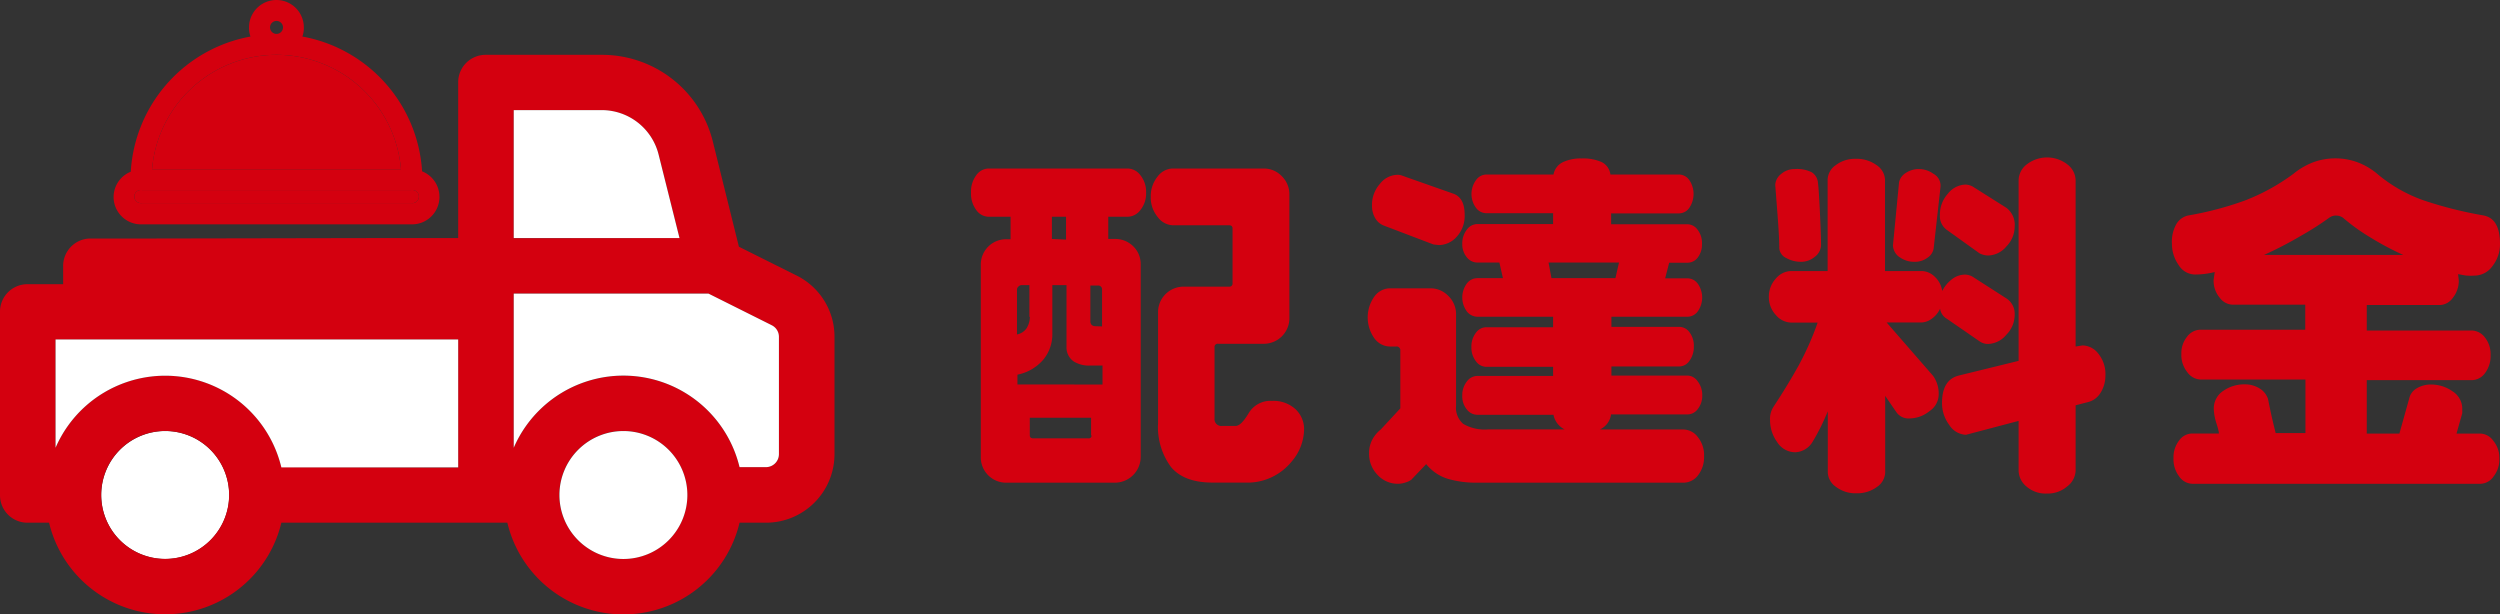 <svg xmlns="http://www.w3.org/2000/svg" width="273.58" height="67.23" viewBox="0 0 273.58 67.23"><rect x="0" y="0" width="273.58" height="67.23" fill="#333333" stroke="none"/><defs><style>.cls-1{fill:#d4000f;}.cls-2{fill:#fff;}</style></defs><g id="レイヤー_2" data-name="レイヤー 2"><g id="レイヤー_1-2" data-name="レイヤー 1"><path class="cls-1" d="M125.42,21.08a2.88,2.88,0,0,1-.62,1.9,1.78,1.78,0,0,1-1.41.74h-2.11v2.43H122a2.79,2.79,0,0,1,2,.79,2.71,2.71,0,0,1,.83,2V50A2.83,2.83,0,0,1,122,52.82H110.19A2.77,2.77,0,0,1,107.33,50V29a2.77,2.77,0,0,1,2.82-2.82h.44V23.72H108.2a1.69,1.69,0,0,1-1.37-.74,3,3,0,0,1-.57-1.9,3,3,0,0,1,.57-1.9,1.69,1.69,0,0,1,1.37-.74h15.19a1.78,1.78,0,0,1,1.41.74A2.88,2.88,0,0,1,125.42,21.08Zm-4.77,21V40h-1.32a3.12,3.12,0,0,1-1.82-.44,1.85,1.85,0,0,1-.8-1.62V31.2h-1.55v5.32a4.34,4.34,0,0,1-1,2.85A5,5,0,0,1,111.34,41v1.07Zm-8-7.39V31.2h-.84a.5.5,0,0,0-.36.16.47.47,0,0,0-.16.31V36.6a1.64,1.64,0,0,0,1.06-.69A2.39,2.39,0,0,0,112.7,34.66Zm6.75,13V45.71h-6.71v1.91c0,.23.13.35.39.35h6A.31.31,0,0,0,119.45,47.62Zm-2.74-21.47V23.72h-1.55v2.43Zm3.94,9.5v-4a.42.42,0,0,0-.48-.47h-.8v3.89c0,.37.2.56.6.56ZM142.71,47a5.54,5.54,0,0,1-1.39,3.54,6.23,6.23,0,0,1-5.09,2.27h-3.54q-3.13,0-4.55-1.71a7.36,7.36,0,0,1-1.41-4.81V34.24a2.79,2.79,0,0,1,2.86-2.87h4.89a.35.35,0,0,0,.4-.4V25c0-.24-.14-.35-.4-.35h-6.16a2.14,2.14,0,0,1-1.63-.9,3.33,3.33,0,0,1-.76-2.21,3.39,3.39,0,0,1,.74-2.21,2.13,2.13,0,0,1,1.65-.89h9.94a2.72,2.72,0,0,1,2,.83,2.77,2.77,0,0,1,.84,2V34.75a2.8,2.8,0,0,1-2.86,2.87h-4.93a.35.35,0,0,0-.4.4v7.76a.74.74,0,0,0,.83.83h1.48c.39,0,.86-.45,1.41-1.37a2.76,2.76,0,0,1,2.56-1.37,3.56,3.56,0,0,1,2.56.89A3,3,0,0,1,142.71,47Z"/><path class="cls-1" d="M186.48,49.92a3.23,3.23,0,0,1-.66,2.09,2,2,0,0,1-1.61.81H161.67a11,11,0,0,1-3.26-.43,4.91,4.91,0,0,1-2.34-1.6l-1.63,1.71a2,2,0,0,1-.64.3,2.45,2.45,0,0,1-.8.14,3,3,0,0,1-2.28-1,3.28,3.28,0,0,1-.9-2.3,3.16,3.16,0,0,1,.38-1.58,3.49,3.49,0,0,1,.9-1.06l2.14-2.31V38.39a.41.41,0,0,0-.47-.47h-.68a2.14,2.14,0,0,1-1.69-.9,3.94,3.94,0,0,1,0-4.57,2.14,2.14,0,0,1,1.69-.9h4.41a2.71,2.71,0,0,1,2,.84,2.76,2.76,0,0,1,.84,2v10a2.33,2.33,0,0,0,.79,2,4.7,4.7,0,0,0,2.74.6h8.35A2.25,2.25,0,0,1,170,45.39h-8.35a1.45,1.45,0,0,1-1.13-.58,2.25,2.25,0,0,1-.5-1.53,2.36,2.36,0,0,1,.5-1.53,1.43,1.43,0,0,1,1.13-.61h8.31v-1h-7.35a1.41,1.41,0,0,1-1.1-.61,2.43,2.43,0,0,1-.49-1.57,2.41,2.41,0,0,1,.49-1.54,1.41,1.41,0,0,1,1.1-.61h7.35V34.66h-8.31a1.49,1.49,0,0,1-1.13-.58,2.59,2.59,0,0,1,0-3.06,1.45,1.45,0,0,1,1.13-.58h2.82l-.39-1.71h-2.43a1.47,1.47,0,0,1-1.13-.57,2.22,2.22,0,0,1-.5-1.49,2.41,2.41,0,0,1,.5-1.54,1.43,1.43,0,0,1,1.13-.61h8.31V23.33h-7.35a1.43,1.43,0,0,1-1.1-.6,2.57,2.57,0,0,1,0-3,1.41,1.41,0,0,1,1.1-.63H170a1.88,1.88,0,0,1,1-1.34,4.57,4.57,0,0,1,2.09-.42,5,5,0,0,1,2.19.4,1.75,1.75,0,0,1,.95,1.36h7.55a1.4,1.4,0,0,1,1.08.6,2.71,2.71,0,0,1,0,3.05,1.38,1.38,0,0,1-1.08.6h-7.47v1.19h8.35a1.4,1.4,0,0,1,1.11.6,2.37,2.37,0,0,1,.48,1.55,2.31,2.31,0,0,1-.46,1.49,1.39,1.39,0,0,1-1.13.57h-2l-.44,1.71h2.47a1.4,1.4,0,0,1,1.11.6,2.62,2.62,0,0,1,0,3,1.4,1.4,0,0,1-1.11.6h-8.35v1.11h7.47a1.38,1.38,0,0,1,1.08.6,2.43,2.43,0,0,1,.47,1.55,2.57,2.57,0,0,1-.47,1.55,1.36,1.36,0,0,1-1.08.63h-7.47v1h8.35a1.39,1.39,0,0,1,1.09.63,2.41,2.41,0,0,1,.5,1.51,2.33,2.33,0,0,1-.48,1.51,1.4,1.4,0,0,1-1.11.6H176.3A2.11,2.11,0,0,1,175.07,47h9.14a2,2,0,0,1,1.57.81A3.14,3.14,0,0,1,186.48,49.92Zm-26.2-26.43a3.37,3.37,0,0,1-.87,2.42,2.66,2.66,0,0,1-1.95.91l-.6-.07-5.44-2.07a1.87,1.87,0,0,1-.94-.82,2.7,2.7,0,0,1-.34-1.37,3.45,3.45,0,0,1,.86-2.36,2.5,2.5,0,0,1,1.89-1,1.41,1.41,0,0,1,.63.12L159,21.18C159.86,21.47,160.28,22.24,160.28,23.49Zm16.89,5.24h-7.71l.32,1.71h7Z"/><path class="cls-1" d="M220.47,34.42a3.09,3.09,0,0,1-.92,2.22,2.69,2.69,0,0,1-2,1,1.58,1.58,0,0,1-.91-.28l-3.58-2.47a1.48,1.48,0,0,1-.75-1.11,2.76,2.76,0,0,1-.9,1.09,2,2,0,0,1-1.17.42h-3.78l5.09,5.85a3.35,3.35,0,0,1,.6,2.14,2.21,2.21,0,0,1-1,1.71,3.52,3.52,0,0,1-2.18.8,1.62,1.62,0,0,1-1.47-.72l-1.2-1.75v8.39a2,2,0,0,1-.89,1.57,3.65,3.65,0,0,1-2.29.7,3.49,3.49,0,0,1-2.2-.7,2,2,0,0,1-.9-1.57V45a23.34,23.34,0,0,1-1.71,3.42,2.31,2.31,0,0,1-1.83,1.07,2.33,2.33,0,0,1-2-1.11,4.08,4.08,0,0,1-.78-2.38,2.44,2.44,0,0,1,.4-1.52q1.54-2.34,2.72-4.47a32,32,0,0,0,2.09-4.71H196a2.25,2.25,0,0,1-1.65-.81,2.86,2.86,0,0,1-.78-2,2.89,2.89,0,0,1,.76-2,2.24,2.24,0,0,1,1.67-.83H200v-10a2,2,0,0,1,.88-1.58,3.47,3.47,0,0,1,2.22-.7,3.67,3.67,0,0,1,2.27.7,2,2,0,0,1,.91,1.58v10h4a2.1,2.1,0,0,1,1.43.61,2.63,2.63,0,0,1,.83,1.57,3.87,3.87,0,0,1,1.1-1.31,2.35,2.35,0,0,1,1.41-.48,1.73,1.73,0,0,1,.83.24l3.66,2.35A2,2,0,0,1,220.47,34.42Zm-21.19-7.6a1.64,1.64,0,0,1-.68,1.28,2.31,2.31,0,0,1-1.51.55,3.29,3.29,0,0,1-1.61-.41,1.3,1.3,0,0,1-.77-1.06c0-.74-.05-1.73-.14-3s-.2-2.56-.3-3.94a1.6,1.6,0,0,1,.63-1.19,2.24,2.24,0,0,1,1.52-.55,3.6,3.6,0,0,1,1.84.35,1.48,1.48,0,0,1,.68,1.14c.07.51.14,1.62.22,3.32S199.28,26.19,199.28,26.82Zm13.08-6.42-.76,6.81a1.51,1.51,0,0,1-.68,1,2.28,2.28,0,0,1-1.43.44,2.67,2.67,0,0,1-1.51-.44,1.63,1.63,0,0,1-.83-1.36l.67-6.93a1.63,1.63,0,0,1,.74-1,2.59,2.59,0,0,1,1.49-.42,2.73,2.73,0,0,1,1.53.52,1.48,1.48,0,0,1,.78,1.24Zm8.11,4.4a3.11,3.11,0,0,1-.9,2.16,2.68,2.68,0,0,1-2,1,2.12,2.12,0,0,1-.95-.24l-3.5-2.51a1.86,1.86,0,0,1-.83-1.74,3.35,3.35,0,0,1,.87-2.27,2.53,2.53,0,0,1,1.91-1,1.71,1.71,0,0,1,.83.23l3.66,2.31A2.33,2.33,0,0,1,220.47,24.8Zm9.93,16.3a3.51,3.51,0,0,1-.53,1.88A2.24,2.24,0,0,1,228.5,44l-1.36.35v7.16a2.27,2.27,0,0,1-.91,1.71,3.27,3.27,0,0,1-2.23.79,3.19,3.19,0,0,1-2.24-.77,2.31,2.31,0,0,1-.86-1.73V46.06l-5.76,1.52a2.27,2.27,0,0,1-1.83-1.08,3.94,3.94,0,0,1-.79-2.42c0-1.7.63-2.71,1.9-3l6.48-1.59V19.75a2.24,2.24,0,0,1,.88-1.75,3.63,3.63,0,0,1,4.47,0,2.25,2.25,0,0,1,.89,1.73V37.92l.76-.12a2.24,2.24,0,0,1,1.73.91A3.56,3.56,0,0,1,230.4,41.1Z"/><path class="cls-1" d="M273.58,26.71a3.83,3.83,0,0,1-.82,2.4,2.42,2.42,0,0,1-2,1.05,5.41,5.41,0,0,1-.77,0c-.2,0-.54-.08-1-.16l.08.68a3,3,0,0,1-.65,1.91,1.83,1.83,0,0,1-1.37.79H259v2.79h11.52a1.84,1.84,0,0,1,1.4.75,2.89,2.89,0,0,1,.63,1.91,3.09,3.09,0,0,1-.61,2,1.82,1.82,0,0,1-1.42.77H259v5.85h3.57l1.08-3.86a1.71,1.71,0,0,1,.81-1.09,3,3,0,0,1,1.61-.42,4,4,0,0,1,2.31.74,2.24,2.24,0,0,1,1.07,1.92l0,.48-.63,2.23h2.66a1.81,1.81,0,0,1,1.37.79,2.9,2.9,0,0,1,.66,1.91,3,3,0,0,1-.64,2,1.78,1.78,0,0,1-1.39.79h-31.6a1.8,1.8,0,0,1-1.4-.79,3.09,3.09,0,0,1-.63-2,3,3,0,0,1,.61-1.94,1.79,1.79,0,0,1,1.42-.77h2.94q0-.28-.3-1.2a5.79,5.79,0,0,1-.26-1.44,2.3,2.3,0,0,1,1-2,4,4,0,0,1,2.35-.74,3.06,3.06,0,0,1,1.65.44,2.13,2.13,0,0,1,.93,1.15c.14.69.27,1.33.4,1.91s.28,1.19.44,1.83h3.26V41.53H240.78a1.85,1.85,0,0,1-1.41-.79,3,3,0,0,1-.66-2,2.85,2.85,0,0,1,.64-1.91,1.85,1.85,0,0,1,1.43-.75h11.49V33.34h-8a1.83,1.83,0,0,1-1.37-.77,2.88,2.88,0,0,1-.66-1.93l.12-.87a8.8,8.8,0,0,1-2.15.27A2.13,2.13,0,0,1,238.41,29a4,4,0,0,1-.73-2.32,3.9,3.9,0,0,1,.5-2.19,2,2,0,0,1,1.33-.92,35.63,35.63,0,0,0,6.16-1.63A22.41,22.41,0,0,0,251,19a7.77,7.77,0,0,1,2.16-1.25,7,7,0,0,1,2.45-.42,6.92,6.92,0,0,1,2.46.46,7.39,7.39,0,0,1,2.19,1.33,16.18,16.18,0,0,0,5,2.82,44.2,44.2,0,0,0,6.48,1.63C273,23.8,273.58,24.85,273.58,26.71ZM263,27.9a31.82,31.82,0,0,1-3.74-2,21.21,21.21,0,0,1-2.86-2.07,1.33,1.33,0,0,0-.75-.24,1.21,1.21,0,0,0-.76.24,33.62,33.62,0,0,1-3.14,2,40.91,40.91,0,0,1-4,2.07Z"/><path class="cls-2" d="M18.08,47.17a7,7,0,1,1-7,7A7,7,0,0,1,18.08,47.17Z"/><path class="cls-1" d="M43.08,26.05h7.06V9a3,3,0,0,1,3-3H65.85A12.49,12.49,0,0,1,78,15.46L80.86,27l6.31,3.15a7.46,7.46,0,0,1,4.15,6.71V49.71a7.5,7.5,0,0,1-7.5,7.49H80.93a13.06,13.06,0,0,1-25.41,0H30.79a13.07,13.07,0,0,1-25.42,0H3a3,3,0,0,1-3-3V34.1a3,3,0,0,1,3-3H6.91v-2a3,3,0,0,1,3-3h7m68.3,23.66V36.86a1.41,1.41,0,0,0-.79-1.27l-6.92-3.46H56.22V49a13.07,13.07,0,0,1,24.71,2.12h2.89A1.42,1.42,0,0,0,85.24,49.71ZM74.36,26.05l-2.28-9.11a6.42,6.42,0,0,0-6.23-4.87H56.22v14Zm.85,28.11a7,7,0,1,0-7,7A7,7,0,0,0,75.21,54.16Zm-25.07-3v-14H6.08V49a13.07,13.07,0,0,1,24.71,2.12Zm-25.07,3a7,7,0,1,0-7,7A7,7,0,0,0,25.07,54.16Z"/><path class="cls-2" d="M85.24,36.86V49.71a1.42,1.42,0,0,1-1.42,1.41H80.93A13.07,13.07,0,0,0,56.22,49V32.13H77.53l6.92,3.46A1.41,1.41,0,0,1,85.24,36.86Z"/><path class="cls-2" d="M72.08,16.94l2.28,9.11H56.22v-14h9.63A6.42,6.42,0,0,1,72.08,16.94Z"/><path class="cls-2" d="M68.22,47.17a7,7,0,1,1-7,7A7,7,0,0,1,68.22,47.17Z"/><path class="cls-2" d="M50.14,37.15v14H30.79A13.07,13.07,0,0,0,6.08,49V37.15Z"/><path class="cls-1" d="M46.19,18.75A16,16,0,0,0,33.09,4a2.86,2.86,0,0,0,.16-1,3,3,0,1,0-6,0,2.86,2.86,0,0,0,.16,1,16,16,0,0,0-13.1,14.79,3,3,0,0,0-1.88,2.76,3,3,0,0,0,3.09,3H45a3,3,0,0,0,3.09-3A3,3,0,0,0,46.19,18.75ZM29.55,3a.71.71,0,1,1,.71.71A.71.71,0,0,1,29.55,3Zm.71,3A13.68,13.68,0,0,1,43.88,18.52H16.64A13.68,13.68,0,0,1,30.26,6ZM45,22.22H15.54a.72.72,0,1,1,0-1.42H45a.72.72,0,1,1,0,1.42Z"/><path class="cls-1" d="M30.26,6A13.68,13.68,0,0,1,43.88,18.52H16.64A13.68,13.68,0,0,1,30.26,6ZM45,22.22H15.54a.72.72,0,1,1,0-1.42H45a.72.72,0,1,1,0,1.42Z"/></g></g></svg>